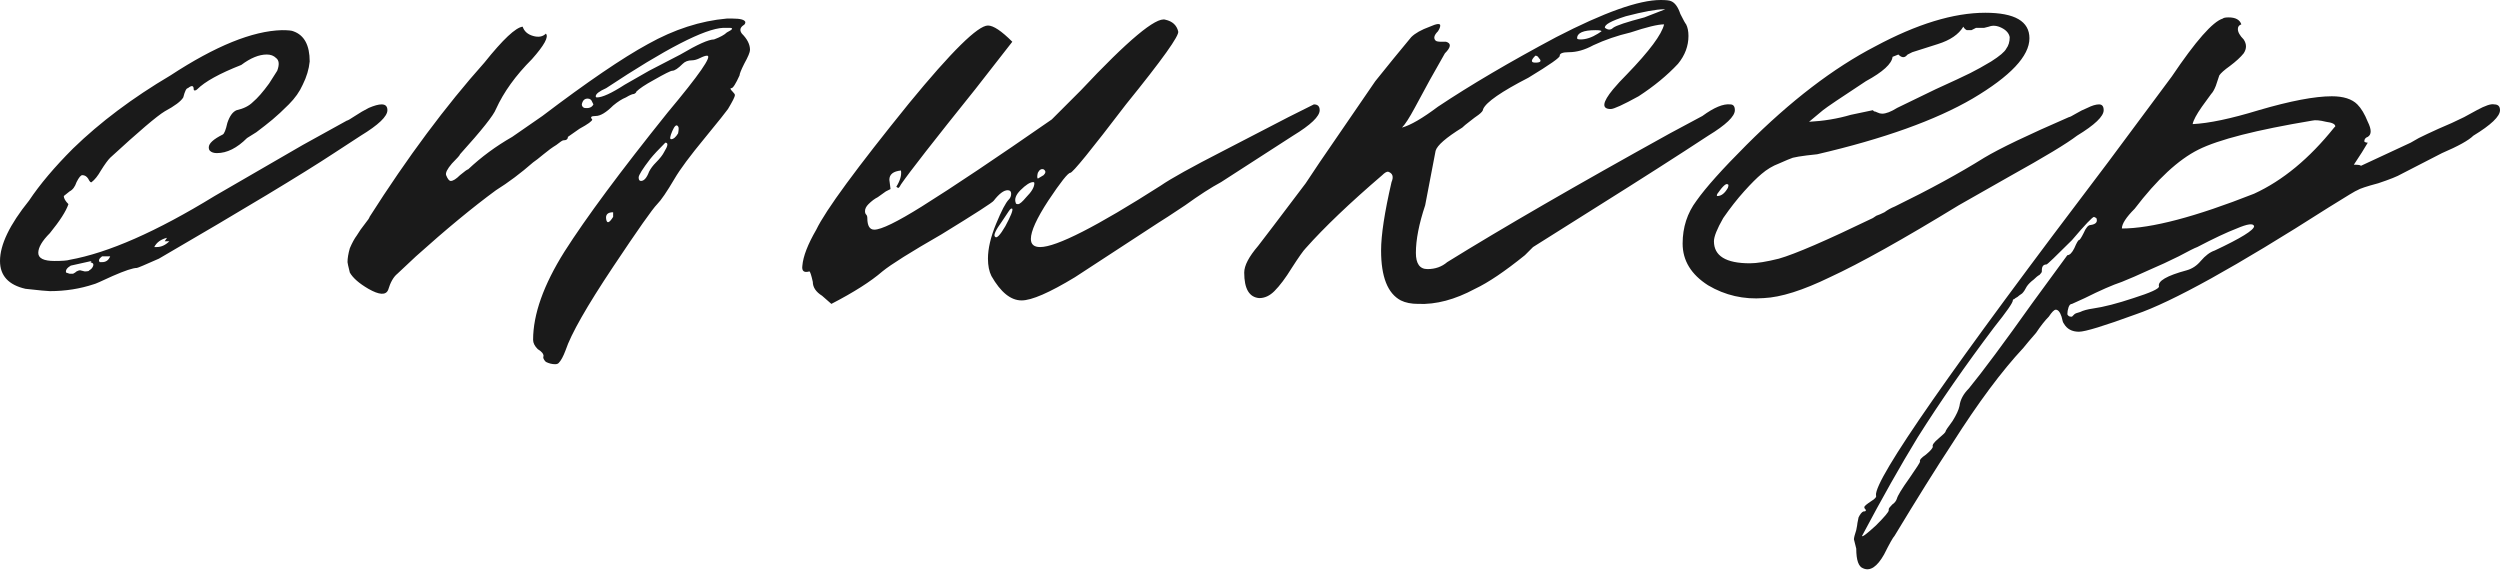 <?xml version="1.0" encoding="UTF-8"?> <svg xmlns="http://www.w3.org/2000/svg" width="6898" height="1581" viewBox="0 0 6898 1581" fill="none"> <path d="M995.323 374.446L921.714 422.452C834.236 480.059 673.15 577.138 438.454 713.688C400.049 730.757 379.78 739.291 377.647 739.291C366.979 739.291 344.576 746.759 310.438 761.694C278.434 776.629 261.366 784.097 259.232 784.097C220.827 796.898 180.289 803.299 137.617 803.299C131.216 803.299 108.813 801.165 70.409 796.898C23.47 786.23 -2.26525e-06 760.627 -2.26525e-06 720.089C-2.26525e-06 675.283 26.67 619.81 80.01 553.668C109.88 508.863 150.419 460.857 201.625 409.651C276.301 337.108 365.912 269.9 470.458 208.026C594.207 126.949 696.619 85.344 777.696 83.21C794.765 83.21 805.433 84.277 809.7 86.411C839.57 97.079 854.505 124.815 854.505 169.621C852.372 190.957 845.971 212.293 835.303 233.629C826.769 252.831 813.967 270.967 796.898 288.036C779.829 305.104 764.894 318.973 752.093 329.641C739.291 340.309 724.356 352.043 707.287 364.845L681.684 380.847C653.947 408.584 626.211 422.452 598.474 422.452C589.939 422.452 583.539 420.318 579.271 416.051C577.138 413.918 576.071 410.717 576.071 406.45C576.071 395.782 588.873 384.047 614.476 371.246C618.743 369.112 623.01 358.444 627.277 339.242C633.678 320.039 642.213 308.305 652.88 304.037C672.083 299.77 687.018 292.303 697.686 281.635C710.488 270.967 725.423 253.898 742.492 230.428L764.894 195.224C771.295 178.155 770.228 166.421 761.694 160.02C755.293 153.619 746.759 150.419 736.091 150.419C714.755 150.419 691.285 160.02 665.682 179.222C605.941 202.692 565.403 225.094 544.067 246.43C541.933 248.564 539.8 249.631 537.666 249.631C535.533 249.631 534.466 248.564 534.466 246.43C534.466 235.762 529.132 234.696 518.464 243.23C514.197 243.23 509.93 251.764 505.662 268.833C499.262 279.501 482.193 292.303 454.456 307.238C433.12 320.039 382.981 362.711 304.037 435.254C297.637 441.654 289.102 453.389 278.434 470.458C269.9 485.393 261.366 496.061 252.831 502.462C250.698 504.596 247.497 501.395 243.23 492.861C238.963 486.46 233.629 483.26 227.228 483.26C222.961 483.26 217.627 489.66 211.226 502.462C206.959 515.264 200.558 523.798 192.024 528.065L176.022 540.867C176.022 547.267 180.289 554.735 188.823 563.269C182.422 582.472 165.354 609.142 137.617 643.279C116.281 664.615 105.613 682.751 105.613 697.686C105.613 712.621 120.548 720.089 150.419 720.089C171.755 720.089 185.623 719.022 192.024 716.888C298.703 697.686 432.053 639.012 592.073 540.867L835.303 400.049L956.918 332.841C959.052 332.841 966.519 328.574 979.321 320.039C992.122 311.505 1004.92 304.038 1017.73 297.637C1032.66 291.236 1044.4 288.036 1052.93 288.036C1063.6 288.036 1068.93 293.37 1068.93 304.037C1068.93 321.106 1044.4 344.576 995.323 374.446ZM425.652 681.684H432.053C444.855 681.684 456.59 676.35 467.258 665.682H454.456L460.857 656.081C443.788 660.348 432.053 668.883 425.652 681.684ZM275.234 723.289H281.635C292.303 723.289 299.77 717.955 304.037 707.287H281.635C273.1 713.688 270.967 719.022 275.234 723.289ZM256.032 726.49L249.631 723.289L252.831 720.089C244.297 722.222 225.094 726.49 195.224 732.89C184.556 739.291 180.289 745.692 182.422 752.093L192.024 755.293C196.291 755.293 199.491 755.293 201.625 755.293C205.892 753.16 209.092 751.026 211.226 748.892C215.493 746.759 218.694 745.692 220.827 745.692L233.629 748.892C242.163 748.892 246.43 747.826 246.43 745.692C250.698 743.558 253.898 740.358 256.032 736.091C258.165 731.824 258.165 728.623 256.032 726.49ZM1531.74 1004.92C1523.2 1004.92 1514.67 1002.79 1506.14 998.523C1499.73 992.122 1497.6 986.788 1499.73 982.521C1499.73 976.12 1494.4 969.72 1483.73 963.319C1475.2 954.784 1470.93 946.25 1470.93 937.716C1470.93 867.307 1499.73 786.23 1557.34 694.486C1617.08 600.607 1712.03 472.592 1842.18 310.438C1929.65 205.892 1965.93 153.619 1950.99 153.619C1946.72 153.619 1940.32 155.753 1931.79 160.02C1923.25 164.287 1915.79 166.421 1909.39 166.421C1898.72 166.421 1890.18 169.621 1883.78 176.022C1870.98 188.823 1861.38 195.224 1854.98 195.224C1850.71 195.224 1833.64 203.759 1803.77 220.827C1780.3 233.629 1764.3 244.297 1755.77 252.831C1755.77 254.965 1753.63 257.098 1749.37 259.232C1745.1 259.232 1737.63 262.432 1726.96 268.833C1716.29 273.1 1704.56 280.568 1691.76 291.236C1672.56 310.438 1656.55 320.039 1643.75 320.039C1630.95 320.039 1627.75 323.24 1634.15 329.641C1634.15 333.908 1622.42 342.442 1598.95 355.244L1566.94 377.647C1566.94 384.047 1562.68 387.248 1554.14 387.248C1552.01 387.248 1545.61 391.515 1534.94 400.049C1524.27 406.45 1512.54 414.985 1499.73 425.653C1486.93 436.321 1477.33 443.788 1470.93 448.055C1436.79 477.926 1402.66 503.529 1368.52 524.865C1304.51 571.804 1230.9 632.611 1147.69 707.287L1096.49 755.293C1085.82 763.828 1077.28 778.763 1070.88 800.099C1064.48 815.034 1046.35 813.967 1016.48 796.898C990.872 781.963 973.803 767.028 965.269 752.093C961.002 735.024 958.868 725.423 958.868 723.289C958.868 712.621 961.002 699.82 965.269 684.884C971.67 669.949 978.071 658.215 984.471 649.68C990.872 639.012 998.34 628.344 1006.87 617.676C1015.41 607.008 1019.68 600.607 1019.68 598.474C1124.22 434.187 1229.83 292.303 1336.51 172.821C1387.72 108.813 1422.93 75.743 1442.13 73.609C1446.39 86.411 1456 94.945 1470.93 99.212C1485.87 103.479 1497.6 101.346 1506.14 92.811C1514.67 101.346 1501.87 124.815 1467.73 163.22C1422.93 208.026 1389.85 253.898 1368.52 300.837C1362.12 317.906 1329.05 359.511 1269.31 425.653C1269.31 427.786 1261.84 436.32 1246.9 451.256C1234.1 466.191 1228.77 476.859 1230.9 483.26C1235.17 493.928 1239.44 499.262 1243.7 499.262C1250.1 499.262 1258.64 493.928 1269.31 483.26C1282.11 472.592 1289.58 467.258 1291.71 467.258C1327.98 433.12 1368.52 403.25 1413.32 377.647L1496.53 320.039C1620.28 226.161 1717.36 160.02 1787.77 121.615C1860.31 81.077 1932.85 57.607 2005.4 51.206H2021.4C2042.74 51.206 2054.47 54.407 2056.6 60.807C2056.6 65.075 2054.47 68.275 2050.2 70.409C2041.67 76.809 2040.6 84.277 2047 92.811C2061.94 107.747 2069.41 122.682 2069.41 137.617C2069.41 144.018 2064.07 156.819 2053.4 176.022C2044.87 193.09 2040.6 203.758 2040.6 208.026C2029.93 231.495 2022.47 243.23 2018.2 243.23C2013.93 243.23 2015 246.43 2021.4 252.831C2025.67 257.098 2027.8 260.299 2027.8 262.432C2027.8 266.7 2021.4 279.501 2008.6 300.837C2004.33 307.238 1982.99 333.908 1944.59 380.847C1904.05 429.92 1876.31 467.258 1861.38 492.861C1840.04 529.132 1824.04 552.601 1813.37 563.269C1800.57 576.071 1760.03 633.678 1691.76 736.091C1619.22 844.904 1575.48 921.714 1560.54 966.519C1554.14 983.588 1547.74 995.323 1541.34 1001.72C1539.21 1003.86 1536.01 1004.92 1531.74 1004.92ZM1643.75 265.633C1643.75 267.766 1644.82 268.833 1646.95 268.833C1661.89 268.833 1687.49 257.098 1723.76 233.629L1790.97 195.224L1877.38 150.419C1924.32 122.682 1955.26 108.813 1970.19 108.813C1987.26 102.413 1999 96.012 2005.4 89.611C2022.47 81.077 2024.6 76.81 2011.8 76.81C2007.53 76.81 2002.2 76.81 1995.8 76.81C1944.59 78.943 1836.84 134.417 1672.56 243.23C1653.35 251.764 1643.75 259.232 1643.75 265.633ZM1634.15 281.635C1632.02 275.234 1627.75 272.034 1621.35 272.034C1612.82 272.034 1607.48 277.368 1605.35 288.036C1605.35 292.303 1607.48 295.503 1611.75 297.637C1624.55 299.77 1633.08 296.57 1637.35 288.036L1634.15 281.635ZM1854.98 361.645C1848.58 376.58 1847.51 384.047 1851.78 384.047C1858.18 384.047 1864.58 378.713 1870.98 368.045C1873.11 357.377 1873.11 350.977 1870.98 348.843C1866.71 342.442 1861.38 346.709 1854.98 361.645ZM1768.57 499.262C1777.1 499.262 1784.57 490.727 1790.97 473.658C1795.24 465.124 1801.64 456.59 1810.17 448.055C1820.84 437.387 1828.31 427.786 1832.58 419.252C1843.24 402.183 1844.31 393.649 1835.78 393.649C1816.57 412.851 1802.71 427.786 1794.17 438.454C1772.84 466.191 1762.17 483.26 1762.17 489.66C1762.17 496.061 1764.3 499.262 1768.57 499.262ZM1691.76 585.672C1676.82 585.672 1670.42 592.073 1672.56 604.875C1674.69 617.676 1681.09 615.543 1691.76 598.474C1691.76 589.939 1691.76 585.672 1691.76 585.672ZM2735.56 761.694C2729.16 748.892 2725.96 732.89 2725.96 713.688C2725.96 685.951 2733.43 653.947 2748.36 617.676C2763.3 581.405 2775.03 559.002 2783.57 550.468C2787.84 546.201 2789.97 540.867 2789.97 534.466C2789.97 528.065 2786.77 524.865 2780.37 524.865C2769.7 524.865 2756.9 534.466 2741.96 553.668C2739.83 557.935 2691.82 588.873 2597.95 646.48C2512.6 695.552 2458.19 729.69 2434.73 748.892C2402.72 776.629 2355.78 806.499 2293.91 838.503L2268.3 816.101C2251.24 805.433 2242.7 792.631 2242.7 777.696C2238.43 758.494 2235.23 748.892 2233.1 748.892C2218.17 753.16 2211.76 747.826 2213.9 732.89C2216.03 707.287 2228.83 674.216 2252.3 633.678C2277.91 580.338 2363.25 464.057 2508.33 284.835C2625.68 141.884 2698.22 70.409 2725.96 70.409C2740.9 70.409 2763.3 85.344 2793.17 115.214L2690.76 246.43C2577.68 387.248 2509.4 474.725 2485.93 508.863C2483.8 513.13 2481.66 516.33 2479.53 518.464C2477.4 518.464 2475.26 517.397 2473.13 515.264C2483.8 498.195 2488.06 483.26 2485.93 470.458C2464.6 472.592 2453.93 481.126 2453.93 496.061L2457.13 521.664L2444.33 528.065C2437.93 532.332 2430.46 537.666 2421.92 544.067C2413.39 548.334 2404.85 554.735 2396.32 563.269C2389.92 569.67 2386.72 576.071 2386.72 582.472C2386.72 586.739 2387.79 589.939 2389.92 592.073C2392.05 594.207 2393.12 597.407 2393.12 601.674C2393.12 623.01 2399.52 633.678 2412.32 633.678C2431.52 633.678 2475.26 612.342 2543.54 569.67C2628.88 516.33 2748.36 436.32 2901.98 329.641L2981.99 249.631C3112.14 110.947 3190.02 45.872 3215.62 54.407C3234.82 58.674 3246.56 69.342 3250.83 86.411C3255.09 97.079 3207.09 164.287 3106.81 288.036C3010.8 413.918 2959.59 476.859 2953.19 476.859C2946.79 476.859 2926.52 502.462 2892.38 553.668C2860.38 602.741 2844.38 637.945 2844.38 659.281C2844.38 674.216 2852.91 681.684 2869.98 681.684C2914.78 681.684 3025.73 625.144 3202.82 512.063C3230.56 492.861 3288.16 460.857 3375.64 416.051L3554.86 323.24L3625.27 288.036C3635.94 288.036 3641.27 293.37 3641.27 304.037C3641.27 321.106 3616.74 344.576 3567.66 374.446L3369.24 502.462C3341.5 517.397 3308.43 538.733 3270.03 566.47C3231.62 592.073 3207.09 608.075 3196.42 614.476L2965.99 764.894C2895.58 807.566 2846.51 828.902 2818.77 828.902C2788.9 828.902 2761.17 806.499 2735.56 761.694ZM2879.58 467.258C2873.18 465.124 2867.85 468.324 2863.58 476.859C2861.44 485.393 2861.44 490.727 2863.58 492.861L2879.58 483.26C2885.98 476.859 2885.98 471.525 2879.58 467.258ZM2802.77 560.069C2802.77 562.203 2804.9 563.269 2809.17 563.269C2813.44 563.269 2820.91 556.869 2831.57 544.067C2846.51 529.132 2853.98 516.33 2853.98 505.662C2853.98 503.529 2852.91 502.462 2850.78 502.462C2842.24 502.462 2830.51 509.93 2815.57 524.865C2802.77 537.666 2798.5 549.401 2802.77 560.069ZM2793.17 576.071C2791.04 573.937 2787.84 576.071 2783.57 582.472C2779.3 588.873 2772.9 598.474 2764.37 611.275C2747.3 634.745 2740.9 648.613 2745.16 652.881C2749.43 659.281 2759.03 649.68 2773.97 624.077C2788.9 596.34 2795.3 580.338 2793.17 576.071ZM4713.21 374.446C4632.13 427.786 4528.65 493.928 4402.77 572.871L4229.95 681.684L4207.54 704.087C4152.07 748.892 4106.2 779.83 4069.93 796.898C4014.45 826.769 3962.18 840.637 3913.11 838.503C3893.9 838.503 3877.9 835.303 3865.1 828.902C3828.83 809.7 3810.69 763.828 3810.69 691.285C3810.69 648.613 3820.3 585.672 3839.5 502.462C3845.9 487.527 3842.7 477.926 3829.9 473.658C3825.63 473.658 3820.3 476.859 3813.9 483.26C3724.28 560.069 3653.88 627.277 3602.67 684.884C3596.27 691.285 3583.47 709.421 3564.26 739.291C3547.2 767.028 3531.19 788.364 3516.26 803.299C3503.46 816.101 3489.59 822.501 3474.65 822.501C3446.92 820.368 3433.05 796.898 3433.05 752.093C3433.05 732.89 3445.85 708.354 3471.45 678.484L3513.06 624.077L3602.67 505.662L3641.07 448.055L3717.88 336.042L3794.69 224.028C3828.83 181.356 3861.9 140.817 3893.9 102.413C3904.57 91.745 3921.64 82.144 3945.11 73.609C3964.31 65.075 3973.91 64.008 3973.91 70.409C3973.91 74.676 3971.78 80.01 3967.51 86.411C3956.85 97.079 3954.71 105.613 3961.11 112.014C3963.25 114.147 3968.58 115.214 3977.12 115.214H3989.92C4004.85 119.481 4003.79 130.149 3986.72 147.218L3945.11 220.827L3903.51 297.637C3888.57 325.373 3876.84 343.509 3868.3 352.043C3891.77 345.643 3924.84 326.44 3967.51 294.436C4057.13 234.696 4165.94 170.688 4293.95 102.413C4426.24 34.138 4522.25 2.67062e-05 4581.99 2.67062e-05C4596.92 2.67062e-05 4606.53 1.067 4610.79 3.2C4621.46 7.468 4630 19.202 4636.4 38.405C4644.93 55.474 4650.26 65.075 4652.4 67.208C4656.67 75.743 4658.8 86.411 4658.8 99.212C4658.8 126.949 4649.2 152.552 4630 176.022C4600.13 208.026 4563.85 237.896 4521.18 265.633C4478.51 289.102 4452.91 300.837 4444.37 300.837C4418.77 300.837 4420.9 282.702 4450.77 246.43C4461.44 233.629 4474.24 219.76 4489.18 204.825C4551.05 140.817 4585.19 94.945 4591.59 67.208C4574.52 67.208 4543.59 74.676 4498.78 89.611C4462.51 98.145 4428.37 109.88 4396.37 124.815C4372.9 137.617 4350.49 144.018 4329.16 144.018C4312.09 144.018 4303.56 147.218 4303.56 153.619C4305.69 157.886 4276.89 178.155 4217.14 214.426C4142.47 252.831 4100.86 281.635 4092.33 300.837C4092.33 305.104 4088.06 310.438 4079.53 316.839C4073.13 321.106 4064.59 327.507 4053.92 336.042C4045.39 342.442 4038.99 347.776 4034.72 352.043C3989.92 379.78 3965.38 401.116 3961.11 416.051L3932.31 566.47C3915.24 617.676 3906.71 661.415 3906.71 697.686C3906.71 727.556 3917.37 742.492 3938.71 742.492C3960.05 742.492 3978.18 736.091 3993.12 723.289C4144.6 629.411 4349.43 510.996 4607.59 368.045L4697.2 320.039C4729.21 296.57 4754.81 285.902 4774.01 288.036C4782.55 288.036 4786.82 293.37 4786.82 304.037C4786.82 321.106 4762.28 344.576 4713.21 374.446ZM4428.37 76.81C4436.91 83.21 4444.37 83.21 4450.77 76.81C4459.31 70.409 4488.11 60.807 4537.18 48.006L4594.79 25.603H4591.59C4570.25 25.603 4535.05 32.004 4485.98 44.806C4445.44 57.607 4426.24 68.275 4428.37 76.81ZM4409.17 92.811L4418.77 86.411C4418.77 84.277 4413.44 83.21 4402.77 83.21C4368.63 83.21 4351.56 90.678 4351.56 105.613C4351.56 107.747 4354.76 108.813 4361.16 108.813C4376.1 108.813 4392.1 103.479 4409.17 92.811ZM4236.35 172.821C4251.28 172.821 4254.48 168.554 4245.95 160.02C4243.81 155.753 4240.61 153.619 4236.35 153.619C4223.55 166.421 4223.55 172.821 4236.35 172.821ZM4642.7 672.083C4642.7 627.277 4655.5 587.806 4681.1 553.668C4706.71 517.397 4752.58 466.191 4818.72 400.049C4940.33 278.434 5058.75 187.757 5173.96 128.016C5289.18 66.141 5390.52 35.204 5478 35.204C5559.08 35.204 5599.62 58.674 5599.62 105.613C5599.62 154.686 5547.34 210.159 5442.8 272.034C5340.38 331.774 5197.43 382.981 5013.94 425.653C5011.81 425.653 5002.21 426.719 4985.14 428.853C4968.07 430.987 4955.27 433.12 4946.73 435.254C4940.33 437.387 4927.53 442.721 4908.33 451.256C4891.26 457.656 4875.26 467.258 4860.32 480.059C4847.52 490.727 4831.52 506.729 4812.32 528.065C4793.12 549.401 4773.91 573.937 4754.71 601.674C4737.64 631.545 4729.11 652.881 4729.11 665.682C4729.11 706.22 4762.18 726.49 4828.32 726.49C4847.52 726.49 4874.19 722.222 4908.33 713.688C4953.14 700.886 5039.55 663.548 5167.56 601.674L5177.16 595.273C5183.56 593.14 5191.03 589.939 5199.57 585.672C5208.1 579.271 5217.7 573.937 5228.37 569.67C5324.38 522.731 5406.52 477.926 5474.8 435.254C5517.47 409.651 5595.35 372.313 5708.43 323.24C5710.56 323.24 5716.96 320.04 5727.63 313.639C5738.3 307.238 5748.97 301.904 5759.63 297.637C5772.44 291.236 5783.1 288.036 5791.64 288.036C5800.17 288.036 5804.44 293.37 5804.44 304.037C5804.44 321.106 5779.9 344.576 5730.83 374.446C5703.09 395.782 5641.22 433.12 5545.21 486.46L5404.39 566.47C5250.77 660.348 5132.36 726.49 5049.15 764.894C4974.47 801.165 4913.66 820.368 4866.72 822.501C4811.25 826.769 4760.04 815.034 4713.11 787.297C4666.17 757.427 4642.7 719.022 4642.7 672.083ZM5106.75 316.839L5167.56 304.037L5170.76 307.238C5172.9 307.238 5176.1 308.305 5180.36 310.438C5184.63 312.572 5188.9 313.639 5193.17 313.639C5203.83 313.639 5217.7 308.305 5234.77 297.637L5340.38 246.43C5387.32 225.094 5419.33 210.159 5436.4 201.625C5453.46 193.091 5472.67 182.423 5494 169.621C5517.47 154.686 5531.34 142.951 5535.61 134.417C5542.01 125.882 5545.21 115.214 5545.21 102.413C5543.07 91.745 5535.61 83.21 5522.81 76.81C5510 70.409 5498.27 69.342 5487.6 73.609L5474.8 76.81H5458.8H5452.4C5448.13 78.943 5443.86 81.077 5439.6 83.21C5435.33 83.21 5431.06 83.21 5426.79 83.21C5422.53 81.077 5419.33 77.876 5417.19 73.609C5404.39 94.945 5380.92 110.947 5346.78 121.615L5276.38 144.018C5272.11 146.151 5267.84 148.285 5263.57 150.419L5260.37 153.619C5253.97 160.02 5246.5 158.953 5237.97 150.419L5221.97 156.819C5219.83 176.022 5195.3 198.424 5148.36 224.028C5080.08 268.833 5040.61 295.503 5029.94 304.037L4991.54 336.042C5032.08 333.908 5070.48 327.507 5106.75 316.839ZM4767.51 508.863C4763.25 504.596 4753.64 513.13 4738.71 534.466C4736.58 538.733 4736.58 540.867 4738.71 540.867C4749.38 540.867 4758.98 533.399 4767.51 518.464C4769.65 512.063 4769.65 508.863 4767.51 508.863ZM5121.78 1513.79L5115.38 1488.18C5115.38 1483.92 5117.51 1475.38 5121.78 1462.58C5123.91 1451.91 5124.98 1445.51 5124.98 1443.38L5128.18 1427.38C5132.45 1418.84 5136.72 1413.51 5140.98 1411.37C5149.52 1411.37 5150.58 1408.17 5144.18 1401.77V1398.57C5144.18 1396.44 5150.58 1391.1 5163.39 1382.57C5174.05 1376.17 5178.32 1370.84 5176.19 1366.57C5171.92 1321.76 5385.28 1015.59 5816.27 448.055L5992.29 211.226C6058.43 113.081 6105.37 59.741 6133.11 51.206C6135.24 49.073 6140.57 48.006 6149.11 48.006C6168.31 48.006 6180.04 54.407 6184.31 67.208C6177.91 69.342 6174.71 73.609 6174.71 80.01C6174.71 88.544 6180.04 98.145 6190.71 108.813C6199.25 121.615 6199.25 134.417 6190.71 147.218C6182.18 157.886 6169.38 169.621 6152.31 182.423C6137.37 193.091 6127.77 201.625 6123.5 208.026C6121.37 214.426 6118.17 224.028 6113.9 236.829C6109.64 247.497 6105.37 254.965 6101.1 259.232L6075.5 294.436C6060.56 315.772 6052.03 331.774 6049.9 342.442C6094.7 340.309 6155.51 327.507 6232.32 304.037C6319.8 278.434 6387 265.633 6433.94 265.633C6465.95 265.633 6489.42 273.1 6504.35 288.036C6515.02 298.704 6524.62 314.705 6533.16 336.042C6543.82 357.377 6543.82 371.246 6533.16 377.647C6526.75 379.78 6523.55 384.047 6523.55 390.448C6525.69 392.582 6528.89 393.649 6533.16 393.649C6524.62 408.584 6511.82 428.853 6494.75 454.456C6507.55 454.456 6513.95 455.523 6513.95 457.656L6651.57 393.649C6655.84 391.515 6663.3 387.248 6673.97 380.847C6686.77 374.446 6704.91 365.912 6728.38 355.244C6753.98 344.576 6777.45 333.908 6798.79 323.24L6833.99 304.037C6857.46 291.236 6873.46 285.902 6882 288.036C6892.67 288.036 6898 293.37 6898 304.037C6898 321.106 6873.46 344.576 6824.39 374.446C6811.59 387.248 6782.79 403.25 6737.98 422.452L6625.97 480.059C6615.3 486.46 6593.96 494.994 6561.96 505.662C6529.95 514.197 6510.75 520.598 6504.35 524.865C6502.22 524.865 6475.55 540.867 6424.34 572.871C6170.44 735.024 5993.36 833.169 5893.08 867.307C5805.6 899.311 5753.33 915.313 5736.26 915.313C5717.05 915.313 5703.19 907.845 5694.65 892.91C5692.52 890.777 5690.38 884.376 5688.25 873.708C5683.98 860.906 5678.65 854.505 5672.25 854.505C5667.98 854.505 5661.58 860.906 5653.05 873.708C5642.38 884.376 5630.64 899.311 5617.84 918.513C5602.91 935.582 5591.17 949.45 5582.64 960.118C5522.9 1024.13 5457.82 1111.6 5387.41 1222.55C5342.61 1290.83 5289.27 1376.17 5227.39 1478.58C5223.13 1482.85 5213.53 1499.92 5198.59 1529.79C5179.39 1563.93 5160.19 1576.73 5140.98 1568.19C5128.18 1563.93 5121.78 1545.79 5121.78 1513.79ZM6219.52 534.466C6298.46 498.195 6372.07 437.387 6440.34 352.043L6443.54 348.843C6443.54 342.442 6435.01 338.175 6417.94 336.042C6400.87 331.774 6388.07 330.707 6379.54 332.841C6225.92 358.444 6121.37 385.114 6065.9 412.851C6010.42 440.588 5951.75 494.994 5889.88 576.071C5866.41 599.541 5854.67 617.676 5854.67 630.478C5935.75 630.478 6057.36 598.474 6219.52 534.466ZM5211.39 1408.17V1404.97C5211.39 1402.84 5214.59 1398.57 5220.99 1392.17C5227.39 1387.9 5231.66 1382.57 5233.79 1376.17C5235.93 1367.64 5247.66 1348.43 5269 1318.56C5288.2 1290.83 5297.8 1275.89 5297.8 1273.76C5295.67 1269.49 5301 1263.09 5313.8 1254.55C5326.61 1243.89 5333.01 1236.42 5333.01 1232.15C5330.87 1227.88 5336.21 1220.42 5349.01 1209.75C5361.81 1199.08 5368.21 1192.68 5368.21 1190.55C5368.21 1188.41 5374.61 1178.81 5387.41 1161.74C5398.08 1144.67 5404.48 1130.81 5406.62 1120.14C5408.75 1103.07 5417.28 1087.07 5432.22 1072.13C5470.62 1025.19 5529.3 946.25 5608.24 835.303L5704.25 704.087C5710.65 704.087 5717.05 697.686 5723.46 684.884C5729.86 669.949 5734.12 662.482 5736.26 662.482C5738.39 662.482 5742.66 656.081 5749.06 643.279C5755.46 628.344 5761.86 620.877 5768.26 620.877C5783.2 618.743 5788.53 612.342 5784.26 601.674L5777.86 598.474C5773.59 598.474 5753.33 619.81 5717.05 662.482C5672.25 707.287 5648.78 729.69 5646.65 729.69C5638.11 729.69 5633.84 735.024 5633.84 745.692V748.892C5633.84 751.026 5631.71 754.226 5627.44 758.494C5623.18 760.627 5617.84 764.894 5611.44 771.295C5602.91 777.696 5596.51 784.097 5592.24 790.497C5587.97 799.032 5583.7 805.433 5579.44 809.7C5573.04 813.967 5568.77 817.167 5566.64 819.301C5562.37 821.435 5559.17 823.568 5557.03 825.702C5554.9 825.702 5553.83 826.769 5553.83 828.902C5553.83 835.303 5536.77 859.839 5502.63 902.511C5423.69 1007.06 5353.28 1108.4 5291.4 1206.55C5244.46 1283.36 5193.26 1374.04 5137.78 1478.58C5137.78 1482.85 5150.58 1473.25 5176.19 1449.78C5199.66 1426.31 5211.39 1412.44 5211.39 1408.17ZM5774.66 851.305C5804.53 847.038 5841.87 837.437 5886.68 822.501C5933.61 807.566 5957.08 796.898 5957.08 790.497C5952.82 775.562 5978.42 760.627 6033.89 745.692C6048.83 741.425 6061.63 732.89 6072.3 720.089C6085.1 705.154 6097.9 695.552 6110.7 691.285C6183.25 657.148 6219.52 634.745 6219.52 624.077C6217.38 615.543 6201.38 617.676 6171.51 630.478C6143.77 641.146 6107.5 658.215 6062.7 681.684C6056.3 683.818 6039.23 692.352 6011.49 707.287C5985.89 720.089 5958.15 732.89 5928.28 745.692C5900.54 758.494 5876.01 769.162 5854.67 777.696C5829.07 786.23 5794.93 801.165 5752.26 822.501L5717.05 838.503C5712.79 838.503 5709.59 841.704 5707.45 848.105C5705.32 854.505 5704.25 860.906 5704.25 867.307C5706.39 871.574 5709.59 873.708 5713.85 873.708C5715.99 873.708 5717.05 873.708 5717.05 873.708C5719.19 871.574 5721.32 869.441 5723.46 867.307C5725.59 865.173 5730.92 863.04 5739.46 860.906C5747.99 856.639 5759.73 853.439 5774.66 851.305Z" fill="#1A1A1A"></path> </svg> 
